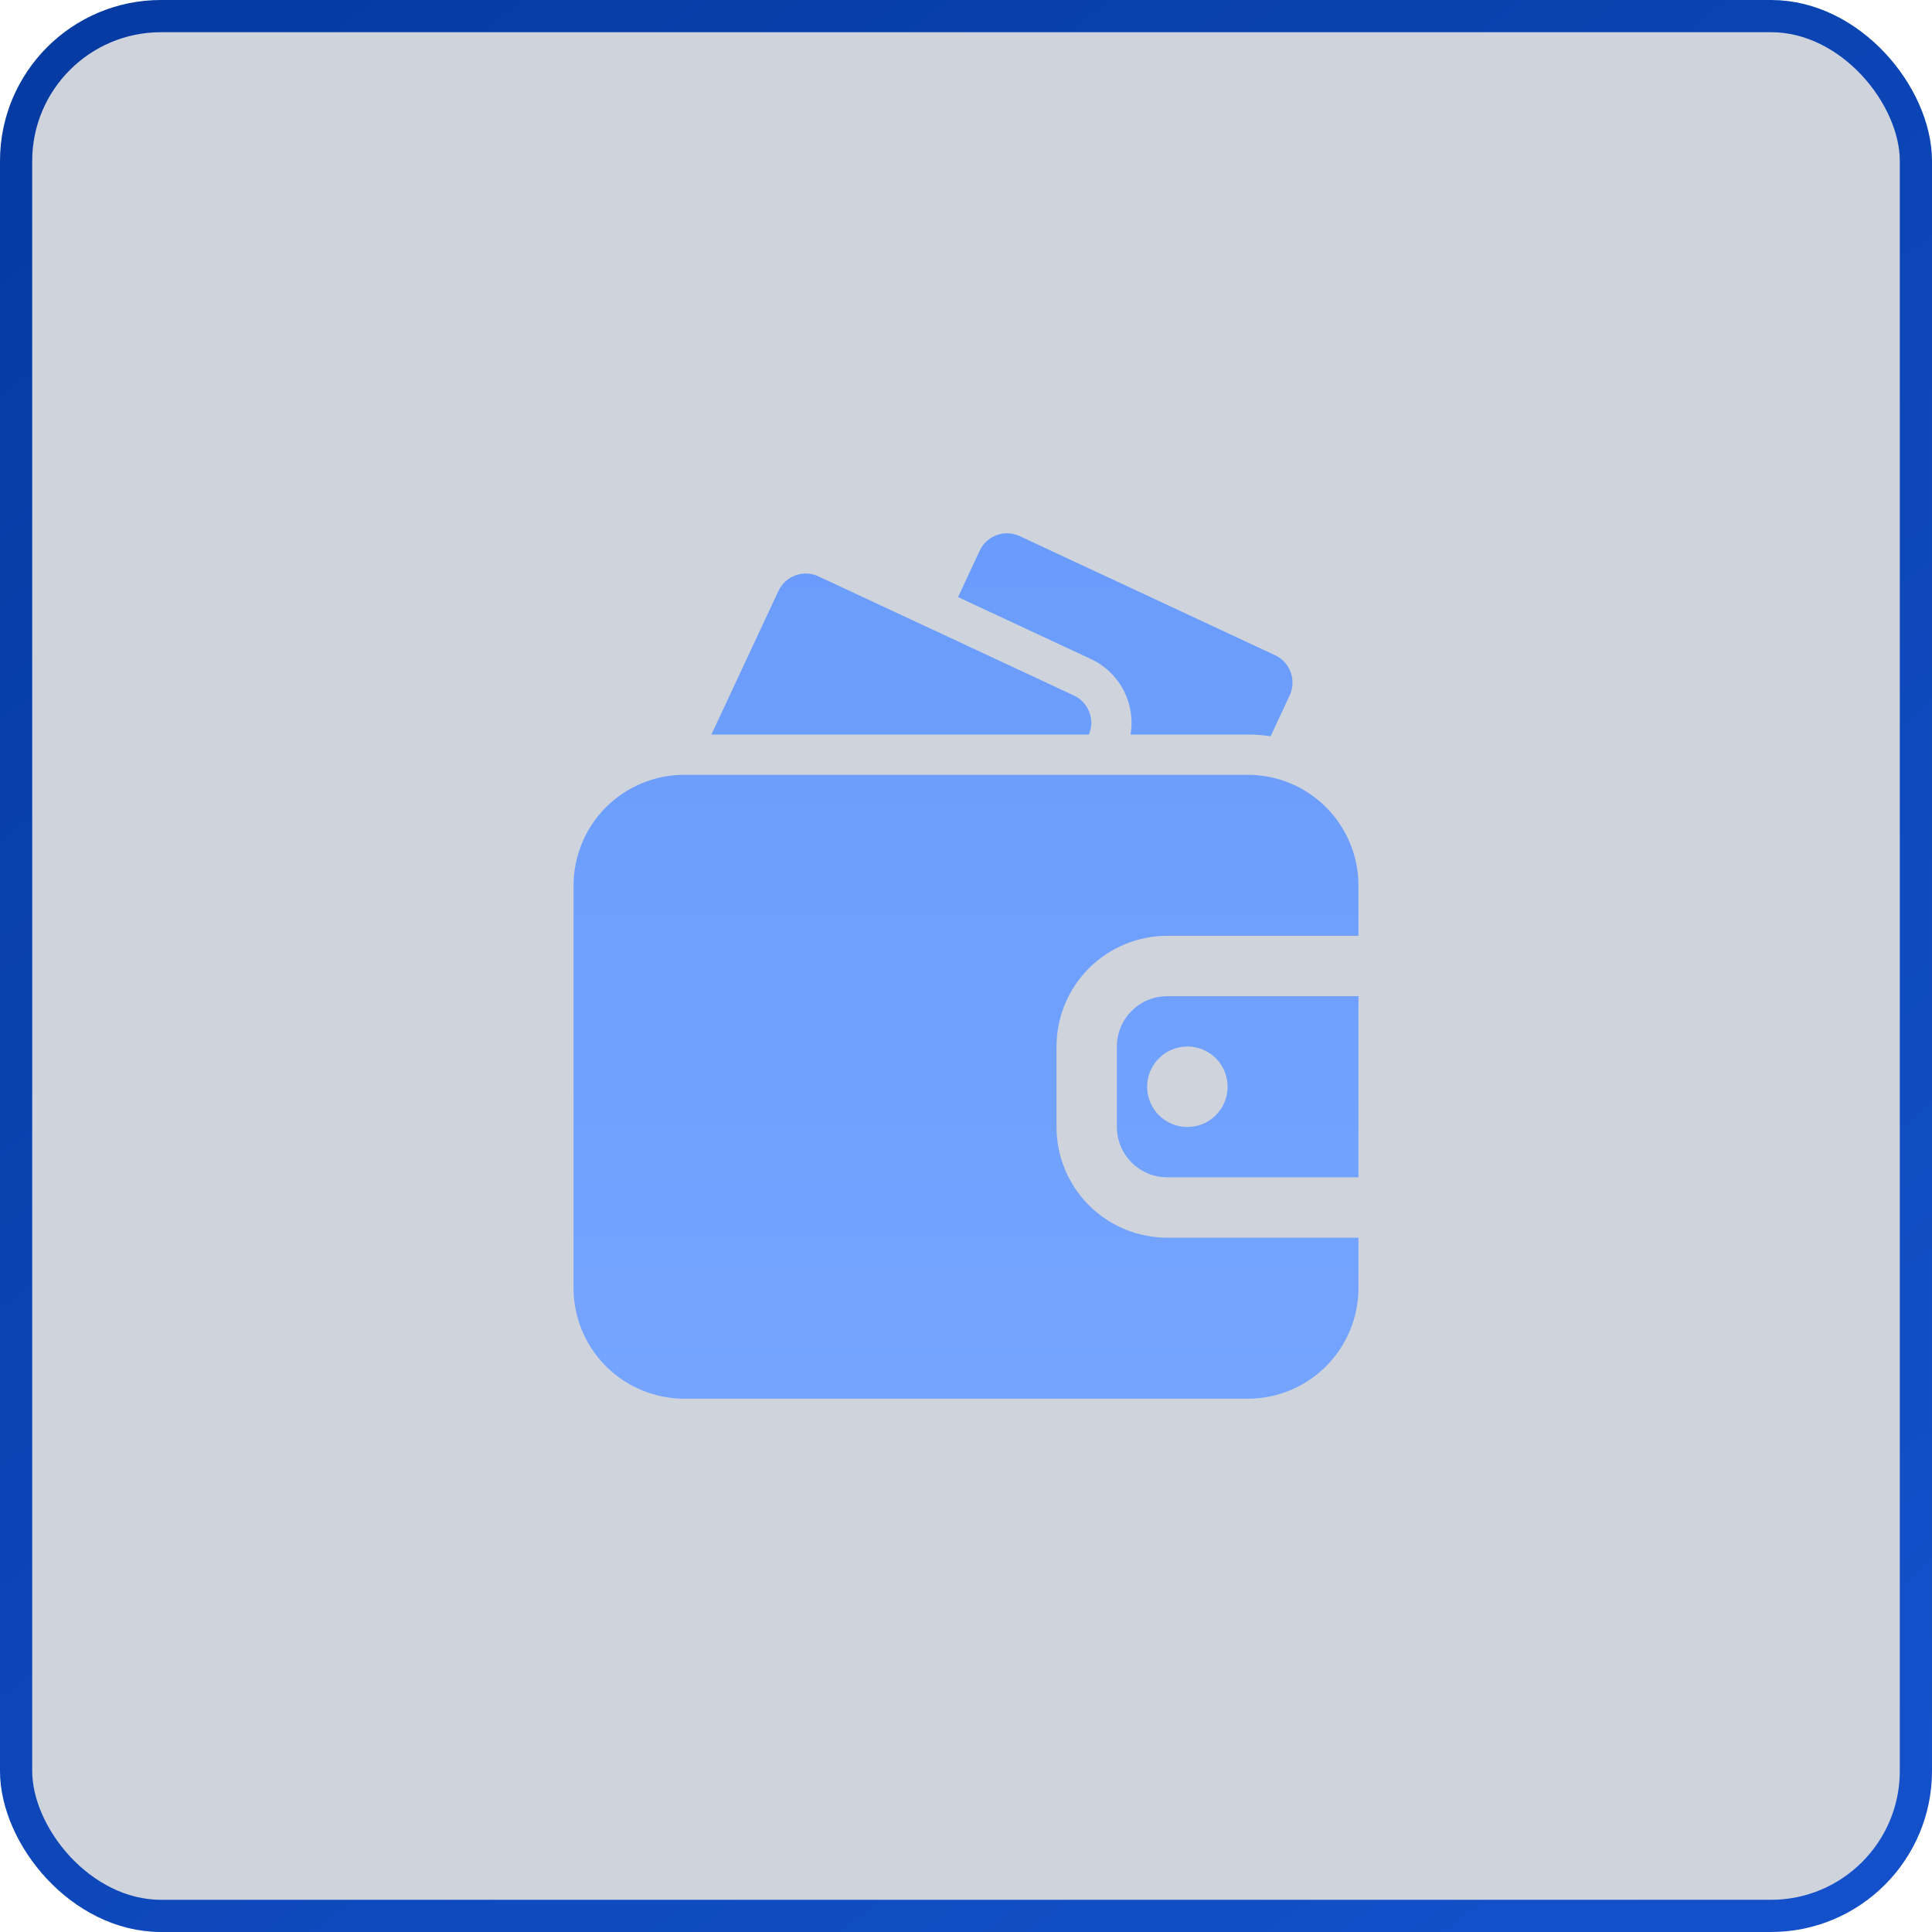 <?xml version="1.0" encoding="UTF-8"?> <svg xmlns="http://www.w3.org/2000/svg" width="60" height="60" viewBox="0 0 60 60" fill="none"><rect x="0.5" y="0.5" width="59" height="59" rx="4.5" fill="#0C2350" fill-opacity="0.2"></rect><rect x="0.5" y="0.5" width="59" height="59" rx="4.5" stroke="url(#paint0_linear_337_946)"></rect><path fill-rule="evenodd" clip-rule="evenodd" d="M42.188 38.438H36.249C35.337 38.438 34.463 38.075 33.818 37.431C33.173 36.786 32.811 35.912 32.811 35V32.5C32.811 31.588 33.173 30.714 33.818 30.069C34.463 29.425 35.337 29.062 36.249 29.062H42.188V27.5C42.188 26.589 41.825 25.714 41.181 25.069C40.536 24.425 39.662 24.063 38.75 24.062H21.25C20.339 24.062 19.464 24.425 18.819 25.069C18.175 25.714 17.813 26.588 17.812 27.5V40C17.812 40.911 18.175 41.786 18.819 42.431C19.464 43.075 20.338 43.437 21.25 43.438H38.75C39.661 43.438 40.536 43.075 41.181 42.431C41.825 41.786 42.187 40.912 42.188 40V38.438ZM42.188 30.938V36.562H36.249C35.386 36.562 34.686 35.862 34.686 35V32.5C34.686 31.637 35.386 30.938 36.249 30.938H42.188ZM36.875 32.5C37.206 32.5 37.525 32.632 37.759 32.866C37.993 33.1 38.125 33.419 38.125 33.75C38.125 34.081 37.993 34.4 37.759 34.634C37.525 34.868 37.206 35 36.875 35C36.544 35 36.225 34.868 35.991 34.634C35.757 34.4 35.625 34.081 35.625 33.75C35.625 33.419 35.757 33.1 35.991 32.866C36.225 32.632 36.544 32.5 36.875 32.5ZM35.11 22.812H38.75C38.989 22.812 39.226 22.831 39.46 22.866L40.053 21.594C40.157 21.369 40.169 21.111 40.084 20.878C39.999 20.644 39.825 20.454 39.6 20.349L31.669 16.65C31.444 16.545 31.186 16.534 30.952 16.619C30.719 16.704 30.529 16.879 30.424 17.104L29.753 18.543L33.877 20.465C34.312 20.667 34.667 21.007 34.89 21.431C35.113 21.855 35.19 22.34 35.11 22.812ZM22.094 22.812H33.818C33.912 22.589 33.916 22.338 33.828 22.111C33.741 21.885 33.57 21.701 33.35 21.599L25.419 17.9C25.194 17.795 24.936 17.784 24.702 17.869C24.469 17.954 24.279 18.129 24.174 18.354L22.094 22.812Z" fill="url(#paint1_linear_337_946)"></path><defs><linearGradient id="paint0_linear_337_946" x1="7.263" y1="8.93704e-07" x2="52.737" y2="60" gradientUnits="userSpaceOnUse"><stop stop-color="#053BA3"></stop><stop offset="1" stop-color="#1350CA"></stop></linearGradient><linearGradient id="paint1_linear_337_946" x1="30" y1="16.563" x2="30" y2="43.438" gradientUnits="userSpaceOnUse"><stop stop-color="#6A9CFD"></stop><stop offset="1" stop-color="#74A4FF"></stop></linearGradient></defs></svg> 